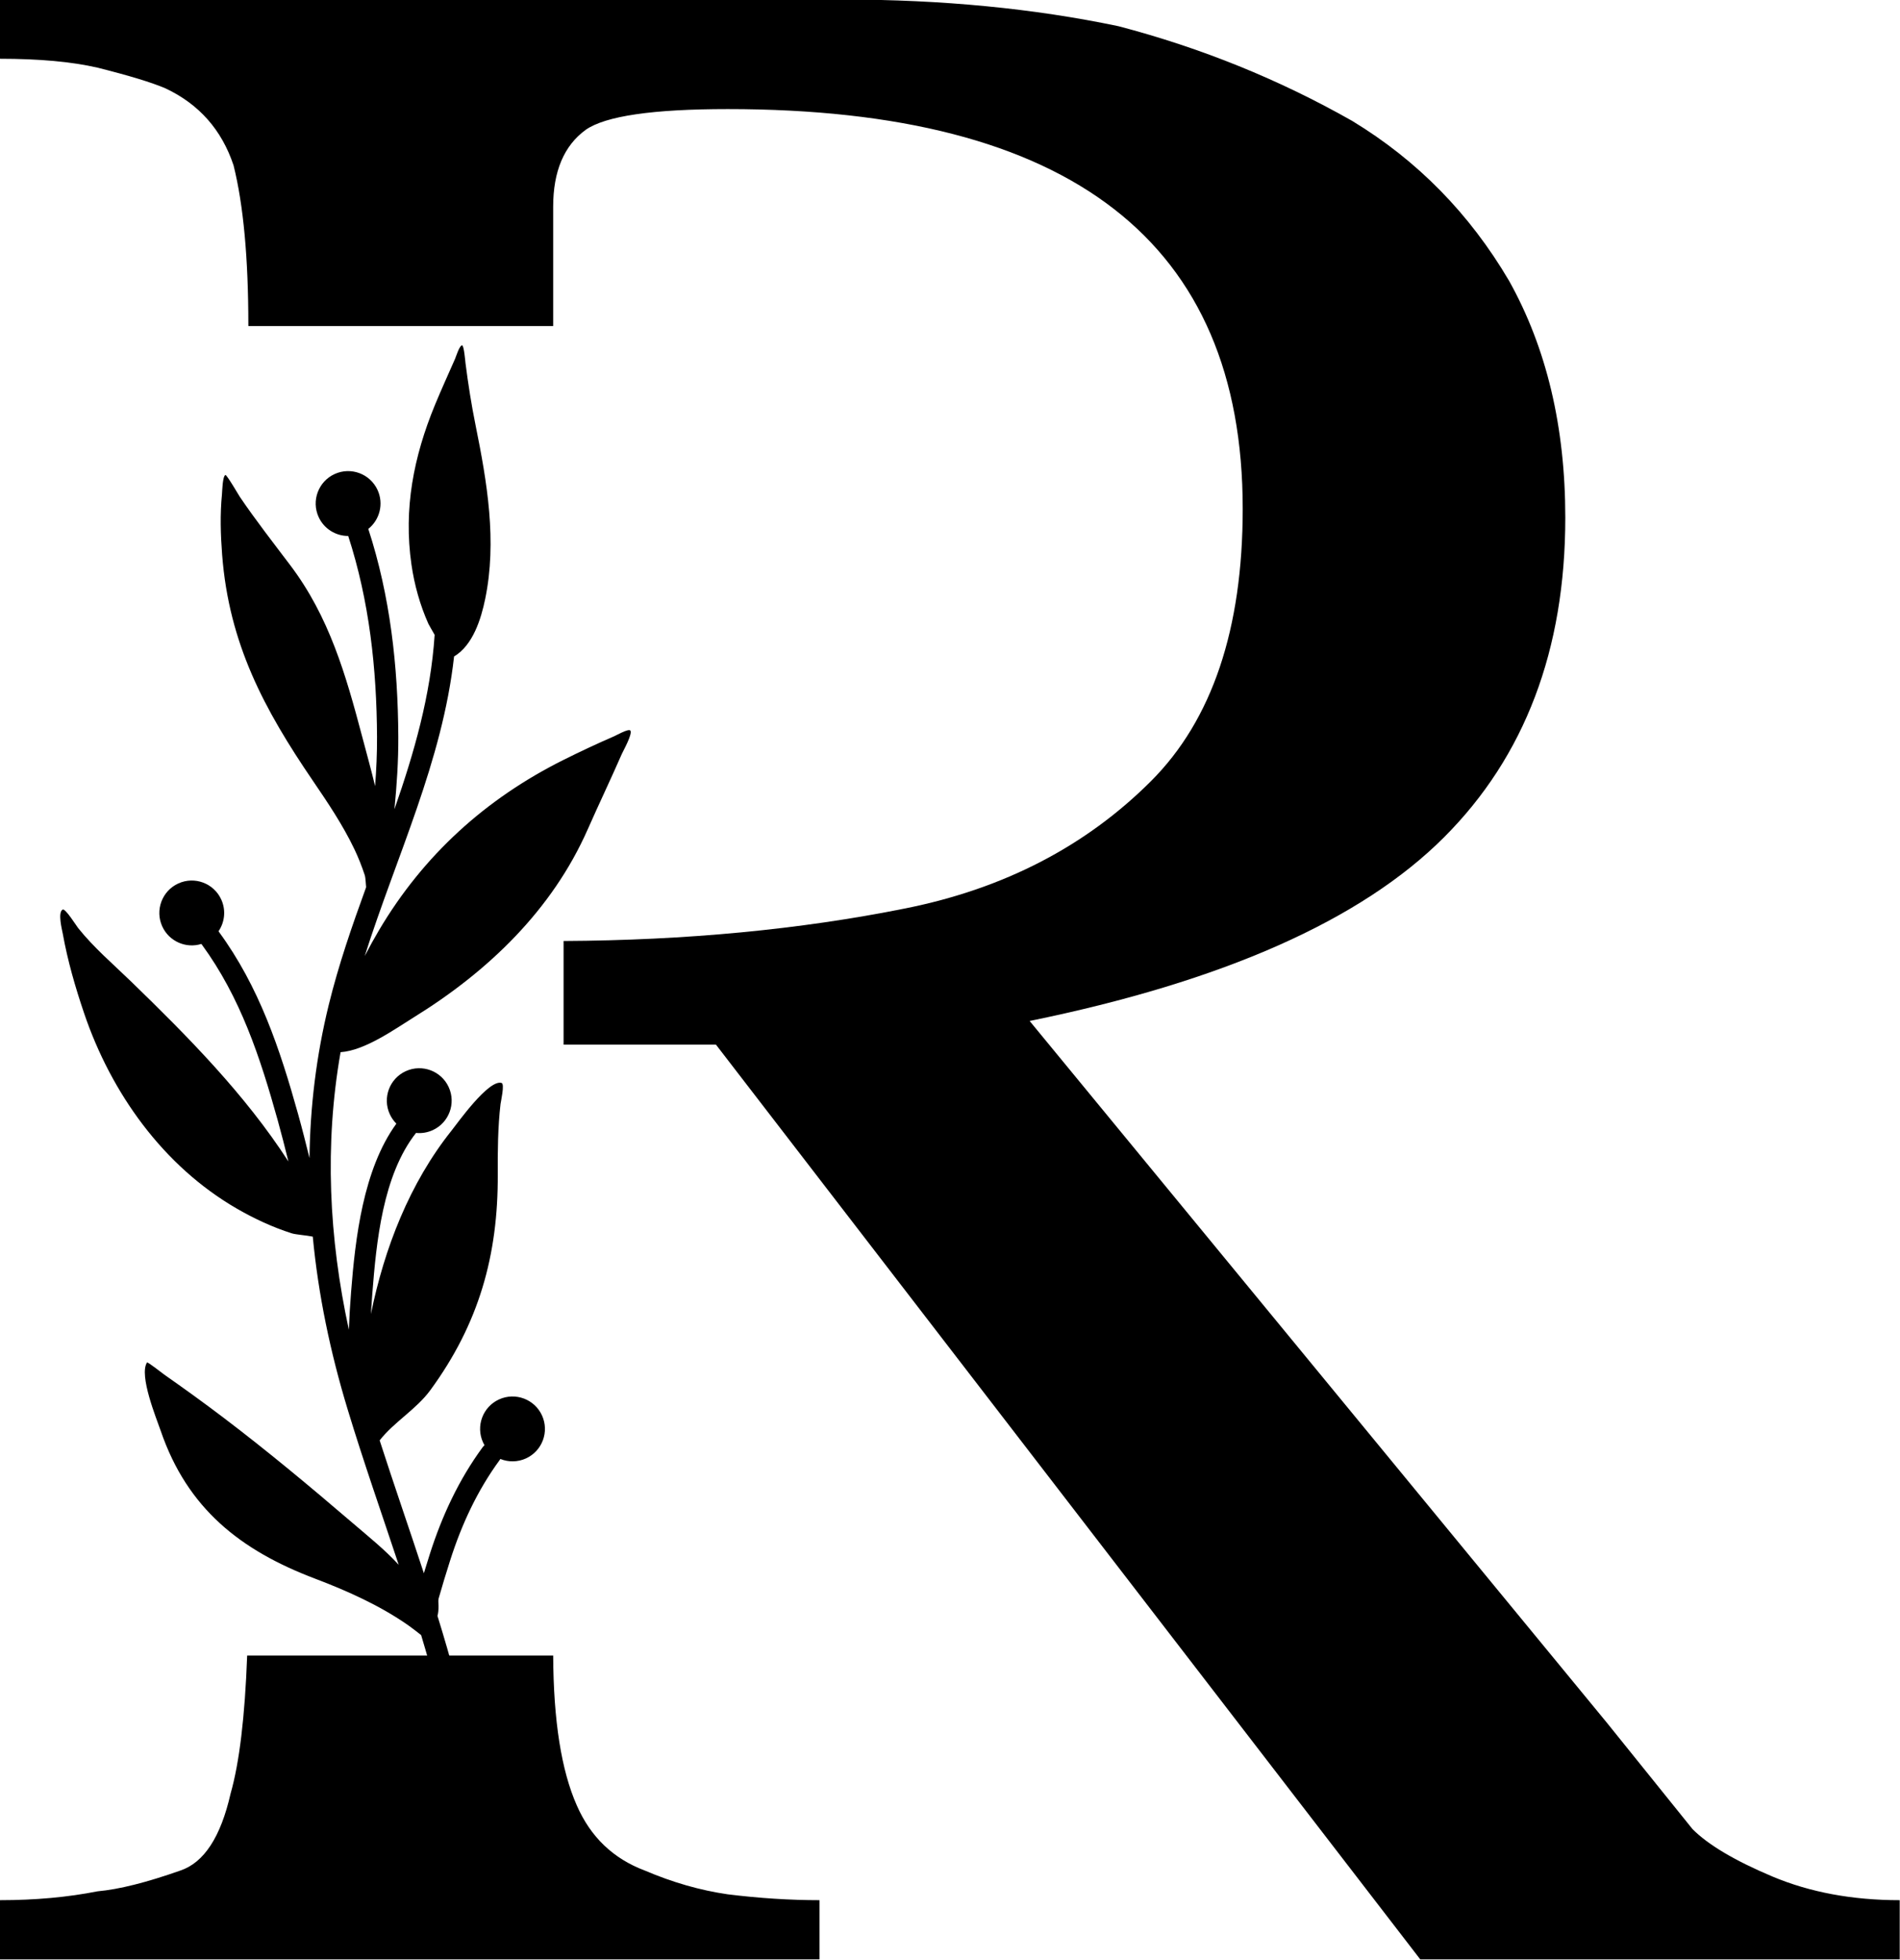 <?xml version="1.0" encoding="UTF-8"?><svg xmlns="http://www.w3.org/2000/svg" xmlns:xlink="http://www.w3.org/1999/xlink" clip-rule="evenodd" fill-rule="evenodd" height="190.7" preserveAspectRatio="xMidYMid meet" stroke-linejoin="round" stroke-miterlimit="2" version="1.0" viewBox="45.1 43.8 184.9 190.7" width="184.9" zoomAndPan="magnify"><g><g><g id="change1_2"><path d="M135.793,607.457C135.575,607.061 135.324,606.653 135.28,606.552C134.584,604.997 134.116,603.321 133.874,601.636C133.212,597.027 134.057,592.729 135.817,588.459C136.347,587.173 136.928,585.907 137.487,584.633C137.554,584.479 137.841,583.541 138.059,583.529C138.219,583.52 138.33,584.891 138.344,585C138.564,586.715 138.832,588.433 139.176,590.127C140.13,594.839 140.961,599.71 139.972,604.494C139.635,606.12 138.973,608.308 137.4,609.243C136.436,617.916 132.63,625.754 130.01,634.009C130.384,633.284 130.779,632.569 131.195,631.867C134.869,625.663 140.016,621.004 146.437,617.798C147.826,617.105 149.227,616.45 150.651,615.832C150.814,615.761 151.823,615.192 151.971,615.363C152.189,615.614 151.376,617.059 151.269,617.303C150.358,619.387 149.374,621.439 148.456,623.52C145.511,630.2 140.218,635.268 134.095,639.053C132.561,640.001 130.039,641.82 128.015,641.95C126.671,649.624 127.057,657.309 128.7,664.889C128.74,663.846 128.803,662.804 128.885,661.765C129.229,657.387 129.876,651.636 132.629,647.857C132.408,647.637 132.221,647.373 132.083,647.072C131.467,645.727 132.059,644.135 133.404,643.52C134.749,642.904 136.341,643.496 136.957,644.841C137.573,646.186 136.981,647.778 135.636,648.394C135.188,648.599 134.713,648.67 134.255,648.624C131.491,652.122 130.97,657.708 130.64,661.903C130.596,662.466 130.557,663.03 130.524,663.595C131.633,658.152 133.727,652.763 137.207,648.41C137.681,647.817 140.259,644.174 141.327,644.493C141.603,644.575 141.263,646.035 141.24,646.238C141.018,648.162 141.002,650.116 141.012,652.051C141.047,658.733 139.452,664.407 135.431,669.893C134.27,671.476 132.419,672.525 131.247,674.036C132.431,677.711 133.701,681.353 134.902,685.016C135.062,684.486 135.227,683.958 135.395,683.431C136.405,680.267 137.791,677.289 139.757,674.608C139.804,674.544 139.859,674.488 139.918,674.44C139.874,674.364 139.833,674.285 139.795,674.203C139.179,672.858 139.771,671.266 141.116,670.65C142.461,670.034 144.053,670.627 144.669,671.972C145.285,673.317 144.693,674.908 143.348,675.524C142.651,675.843 141.887,675.838 141.228,675.571C141.212,675.598 141.195,675.624 141.177,675.649C139.324,678.176 138.023,680.984 137.072,683.966C136.741,685.006 136.422,686.051 136.123,687.1C136.079,687.256 136.112,687.499 136.114,687.719C136.116,688.024 136.094,688.308 136.035,688.508L136.026,688.536C137.116,692.057 138.095,695.612 138.826,699.249C139.284,701.526 139.591,703.835 139.899,706.137C139.954,706.551 140.191,707.38 140.2,708.034C140.207,708.507 140.101,708.916 139.905,709.204C139.632,709.605 139.084,709.71 138.682,709.437C138.294,709.172 138.183,708.65 138.425,708.253C138.426,708.197 138.431,707.84 138.397,707.624C138.322,707.141 138.192,706.654 138.154,706.371C137.851,704.107 137.551,701.836 137.101,699.596C136.456,696.388 135.616,693.243 134.676,690.13C134.182,689.732 133.632,689.334 133.585,689.301C131.266,687.682 128.558,686.468 125.925,685.471C119.734,683.128 115.346,679.669 113.145,673.246C112.81,672.267 111.322,668.661 112.011,667.598C112.059,667.524 113.343,668.534 113.436,668.599C115.08,669.749 116.701,670.919 118.3,672.131C121.958,674.904 125.442,677.807 128.925,680.79C130.324,681.989 131.671,683.063 132.822,684.318C131.403,680.043 129.909,675.788 128.598,671.468C127.166,666.755 126.17,661.988 125.717,657.195C125.203,657.087 124.307,657.027 123.975,656.921C122.394,656.416 120.886,655.714 119.45,654.886C113.354,651.371 109.046,645.321 106.81,638.73C106.082,636.583 105.446,634.383 105.045,632.15C104.99,631.845 104.606,630.383 105.044,630.162C105.26,630.052 106.192,631.534 106.311,631.683C107.612,633.31 109.191,634.654 110.681,636.097C115.368,640.636 120.128,645.448 123.703,650.985C123.419,649.837 123.129,648.691 122.811,647.552C121.365,642.368 119.739,637.416 116.537,633.045C116.527,633.032 116.517,633.018 116.508,633.003C115.239,633.4 113.842,632.8 113.274,631.56C112.658,630.215 113.251,628.623 114.596,628.007C115.941,627.391 117.532,627.983 118.148,629.329C118.554,630.215 118.435,631.209 117.922,631.96C117.934,631.974 117.946,631.989 117.957,632.005C121.287,636.55 123.003,641.689 124.507,647.08C124.842,648.281 125.147,649.491 125.446,650.702C125.497,646.48 126.005,642.247 127.042,638.022C127.855,634.713 128.967,631.504 130.128,628.317C130.1,628.092 130.088,627.542 130.014,627.317C129.772,626.584 129.486,625.858 129.153,625.162C128.205,623.18 126.971,621.344 125.736,619.532C121.685,613.594 118.79,608.188 118.223,600.839C118.095,599.181 118.043,597.498 118.209,595.841C118.229,595.64 118.251,594.356 118.492,594.245C118.597,594.197 119.616,595.948 119.692,596.06C121.001,597.985 122.438,599.83 123.843,601.686C127.084,605.967 128.448,610.756 129.803,615.872C130.186,617.317 130.558,618.657 130.87,619.959C130.973,618.604 131.036,617.246 131.029,615.886C131.001,610.244 130.393,604.655 128.647,599.284C127.628,599.287 126.652,598.705 126.201,597.72C125.585,596.375 126.177,594.783 127.522,594.167C128.867,593.551 130.459,594.143 131.075,595.488C131.598,596.631 131.25,597.952 130.308,598.701C132.121,604.257 132.76,610.039 132.789,615.877C132.799,617.879 132.664,619.876 132.47,621.867C134.094,617.208 135.462,612.485 135.793,607.457Z" transform="translate(-72.431 -609.419) scale(1.177)"/></g><g id="change1_1"><path d="M379.933,1109.85L350.153,1109.85C349.933,1115.81 349.395,1120.29 348.54,1123.28C347.58,1127.51 345.948,1130 343.644,1130.77C340.38,1131.92 337.692,1132.6 335.58,1132.79C332.7,1133.36 329.532,1133.65 326.076,1133.65L326.076,1139.41L405.852,1139.41L405.852,1133.65C402.972,1133.65 399.996,1133.46 396.924,1133.08C394.236,1132.69 391.548,1131.92 388.86,1130.77C385.788,1129.62 383.58,1127.51 382.236,1124.44C380.73,1121.05 379.962,1116.19 379.933,1109.85ZM350.268,980.52L350.268,980.436C350.268,973.908 349.788,968.724 348.828,964.884C347.676,961.428 345.468,958.932 342.204,957.396C340.86,956.82 338.652,956.148 335.58,955.38C333.084,954.804 329.916,954.516 326.076,954.516L326.076,948.756L408.156,948.756C417.756,948.756 426.684,949.62 434.94,951.348C443.004,953.46 450.588,956.532 457.692,960.564C464.028,964.404 469.116,969.588 472.956,976.116C476.604,982.644 478.428,990.324 478.428,999.156C478.428,1012.02 474.492,1022.39 466.62,1030.26C458.556,1038.32 445.116,1044.28 426.3,1048.12L482.46,1116.37L490.812,1126.74C492.348,1128.28 494.94,1129.81 498.588,1131.35C502.236,1132.88 506.364,1133.65 510.972,1133.65L510.972,1139.41L464.316,1139.41L395.772,1050.42L380.945,1050.42L380.945,1040.34C392.847,1040.28 403.934,1039.23 414.204,1037.17C423.804,1035.25 431.772,1031.12 438.108,1024.79C444.06,1018.84 447.036,1010 447.036,998.292C447.036,972.372 430.332,959.412 396.924,959.412C389.628,959.412 385.02,960.084 383.1,961.428C380.988,962.964 379.932,965.46 379.932,968.916L379.932,980.52L350.268,980.52Z" fill-rule="nonzero" transform="translate(-281 -905)"/></g></g></g></svg>